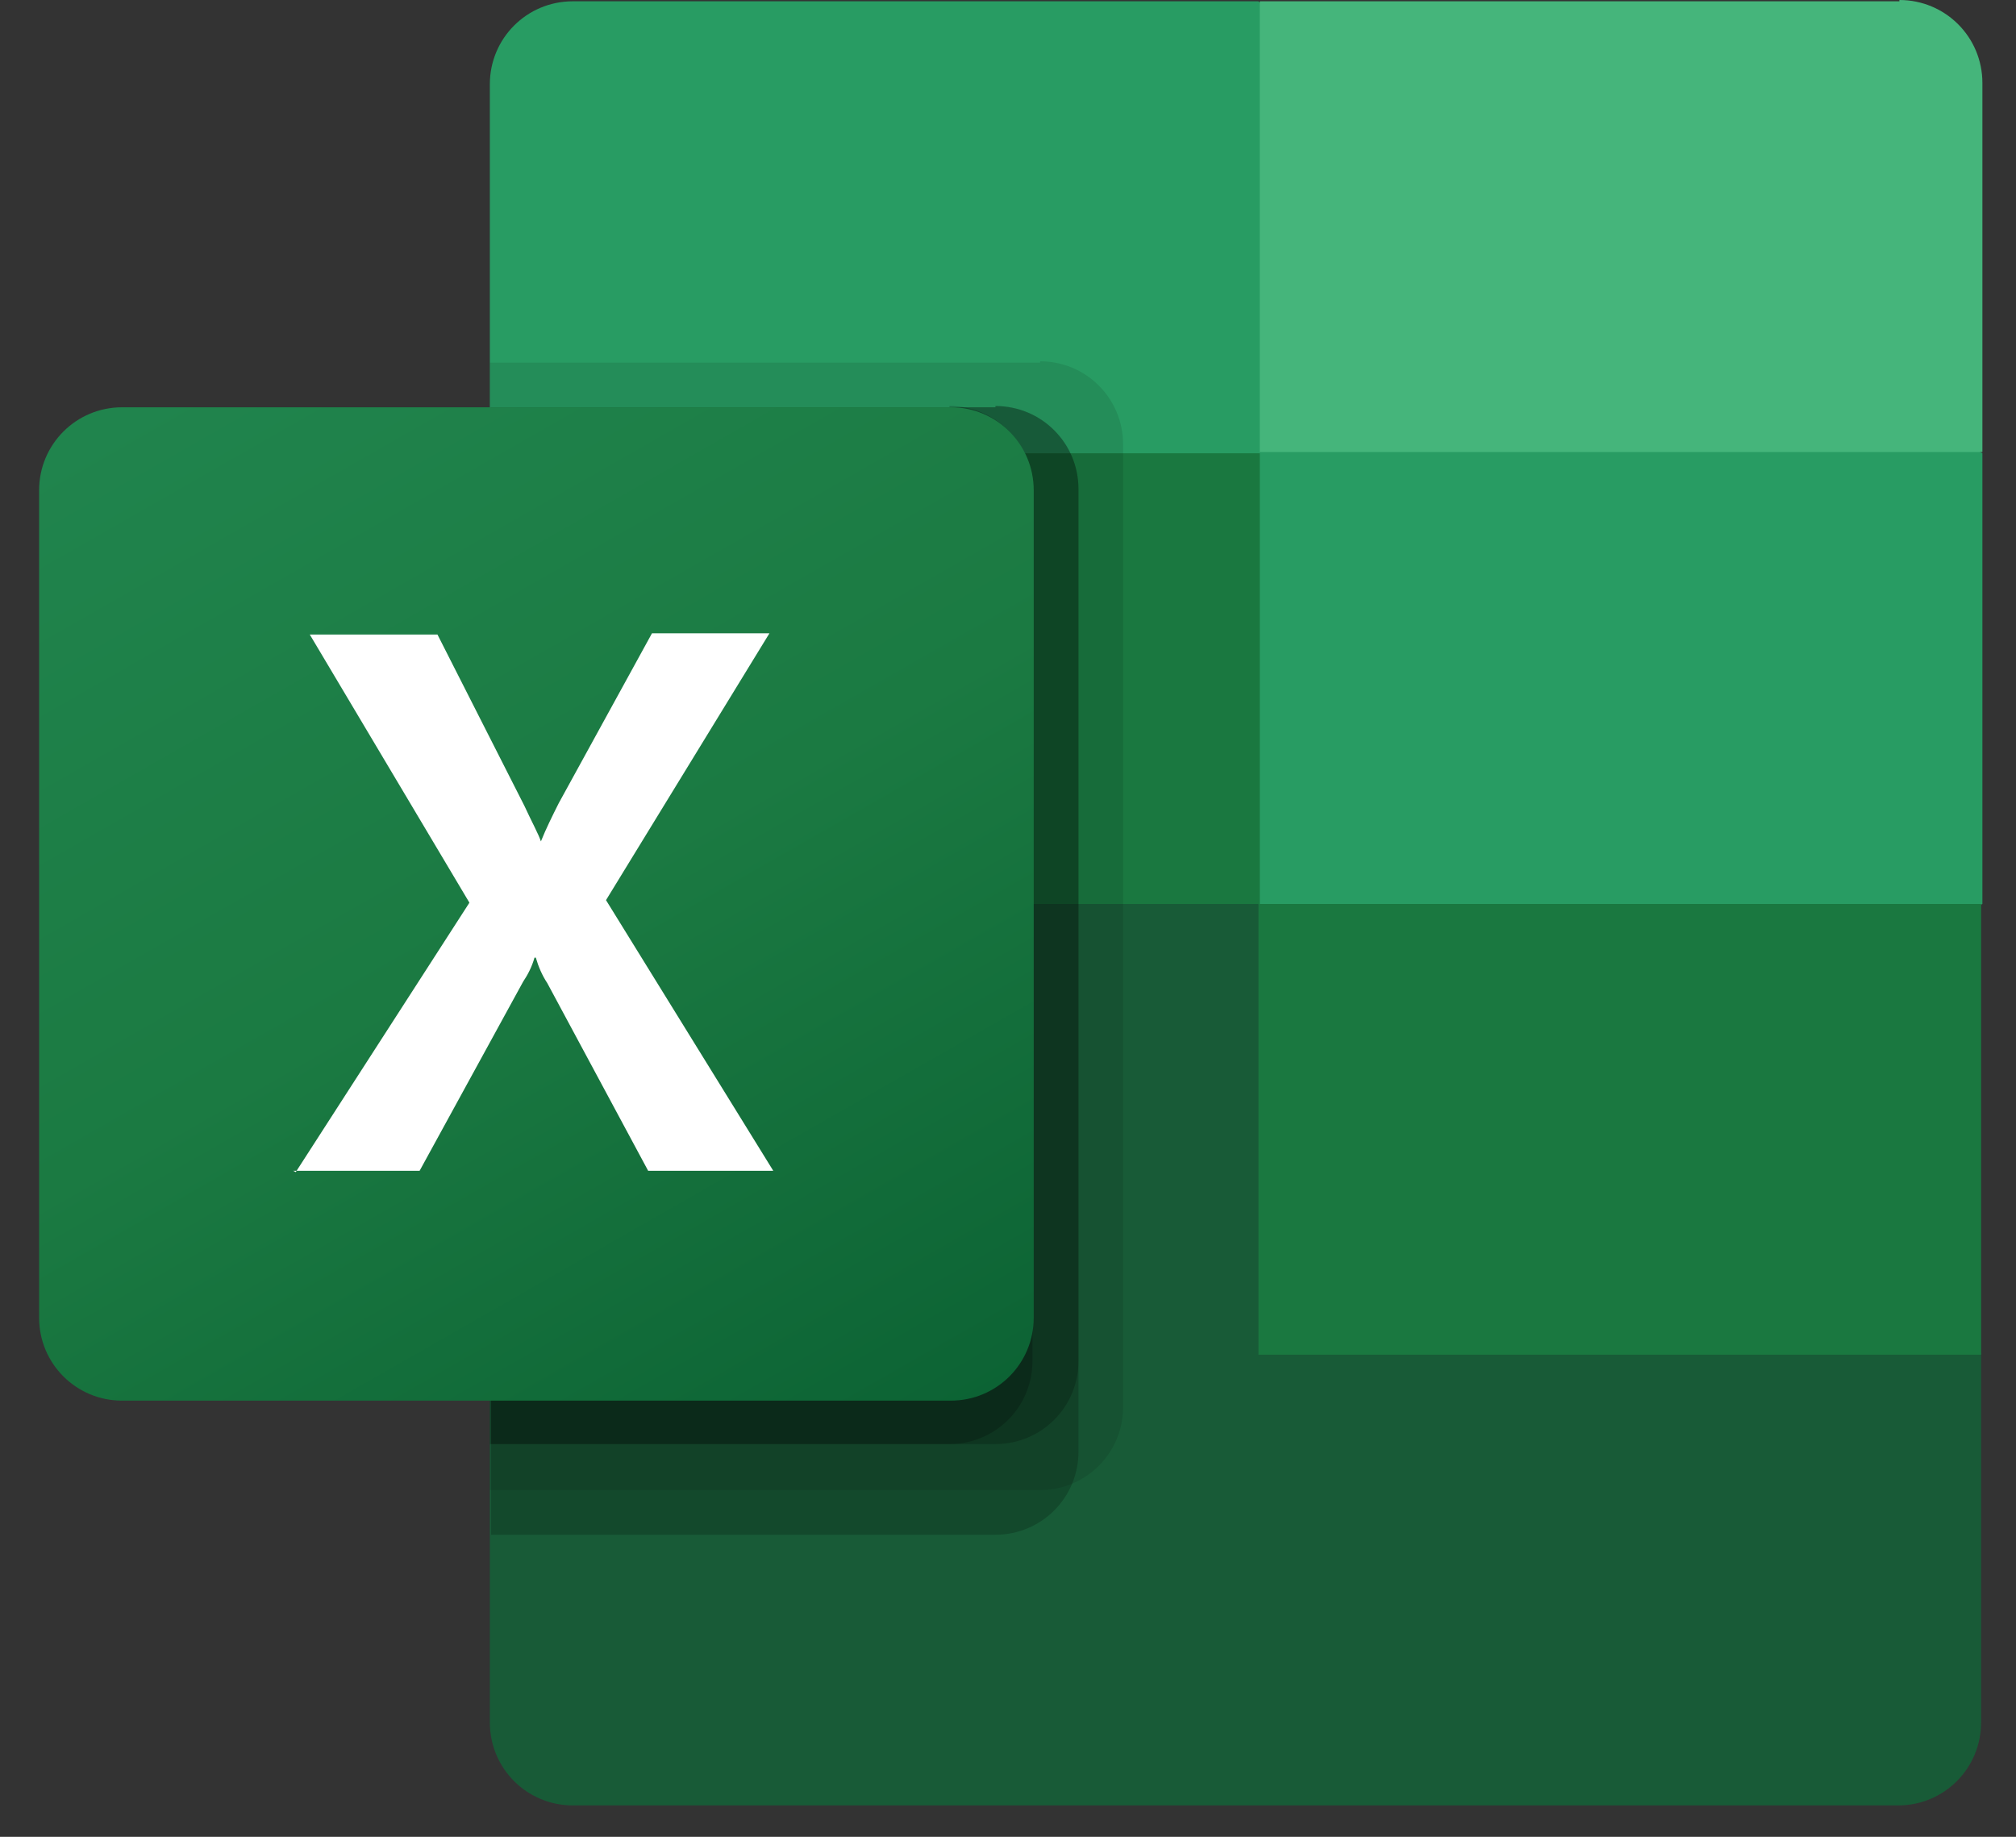 <svg xmlns="http://www.w3.org/2000/svg" width="45" height="41" viewBox="0 0 45 41" fill="none">
<rect x="0" y="0" width="45" height="41" fill="#333333" stroke="none"/>
<path d="M28.09 19.152L10.934 16.131V38.446C10.934 39.472 11.76 40.299 12.786 40.299H42.369C43.395 40.299 44.221 39.472 44.221 38.446V30.21L28.09 19.124V19.152Z" fill="#185B37"/>
<path d="M28.09 0.029H12.786C11.76 0.029 10.934 0.855 10.934 1.881V10.117L28.09 20.178L37.182 23.199L44.25 20.178V10.117L28.119 0.057L28.09 0.029Z" fill="#289C63"/>
<path d="M10.963 10.118H28.12V20.178H10.963V10.118Z" fill="#1A7840"/>
<path opacity="0.1" d="M23.217 8.094H10.934V33.259H23.217C24.243 33.259 25.069 32.432 25.069 31.407V9.918C25.069 8.892 24.243 8.065 23.217 8.065V8.094Z" fill="#040000"/>
<path opacity="0.2" d="M22.22 9.091H10.963V34.257H22.22C23.246 34.257 24.073 33.43 24.073 32.404V10.915C24.073 9.889 23.246 9.063 22.22 9.063V9.091Z" fill="#040000"/>
<path opacity="0.2" d="M22.22 9.091H10.963V32.233H22.22C23.246 32.233 24.073 31.407 24.073 30.381V10.915C24.073 9.889 23.246 9.063 22.22 9.063V9.091Z" fill="#040000"/>
<path opacity="0.2" d="M21.193 9.091H10.934V32.233H21.193C22.219 32.233 23.046 31.407 23.046 30.381V10.915C23.046 9.889 22.219 9.063 21.193 9.063V9.091Z" fill="#040000"/>
<path d="M2.726 9.091H21.222C22.248 9.091 23.074 9.918 23.074 10.944V29.412C23.074 30.438 22.248 31.264 21.222 31.264H2.726C1.7 31.264 0.873 30.438 0.873 29.412V10.944C0.873 9.918 1.7 9.091 2.726 9.091Z" fill="url(#paint0_linear_474_2581)"/>
<path d="M6.602 26.162L10.478 20.149L6.915 14.164H9.765L11.703 17.983C11.874 18.354 12.017 18.61 12.074 18.781C12.188 18.496 12.33 18.211 12.473 17.926L14.553 14.136H17.175L13.527 20.092L17.261 26.134H14.468L12.216 21.944C12.102 21.773 12.017 21.574 11.96 21.375H11.931C11.874 21.574 11.789 21.745 11.675 21.916L9.366 26.134H6.545L6.602 26.162Z" fill="white"/>
<path d="M42.397 0.029H28.119V10.089H44.25V1.852C44.25 0.826 43.423 0 42.397 0V0.029Z" fill="#45B57B"/>
<path d="M28.091 20.178H44.222V30.238H28.091V20.178Z" fill="#1A7840"/>
<defs>
<linearGradient id="paint0_linear_474_2581" x1="4.948" y1="7.894" x2="19.198" y2="32.832" gradientUnits="userSpaceOnUse">
<stop stop-color="#20844D"/>
<stop offset="0.5" stop-color="#1B7A42"/>
<stop offset="1" stop-color="#0C6334"/>
</linearGradient>
</defs>
</svg>
